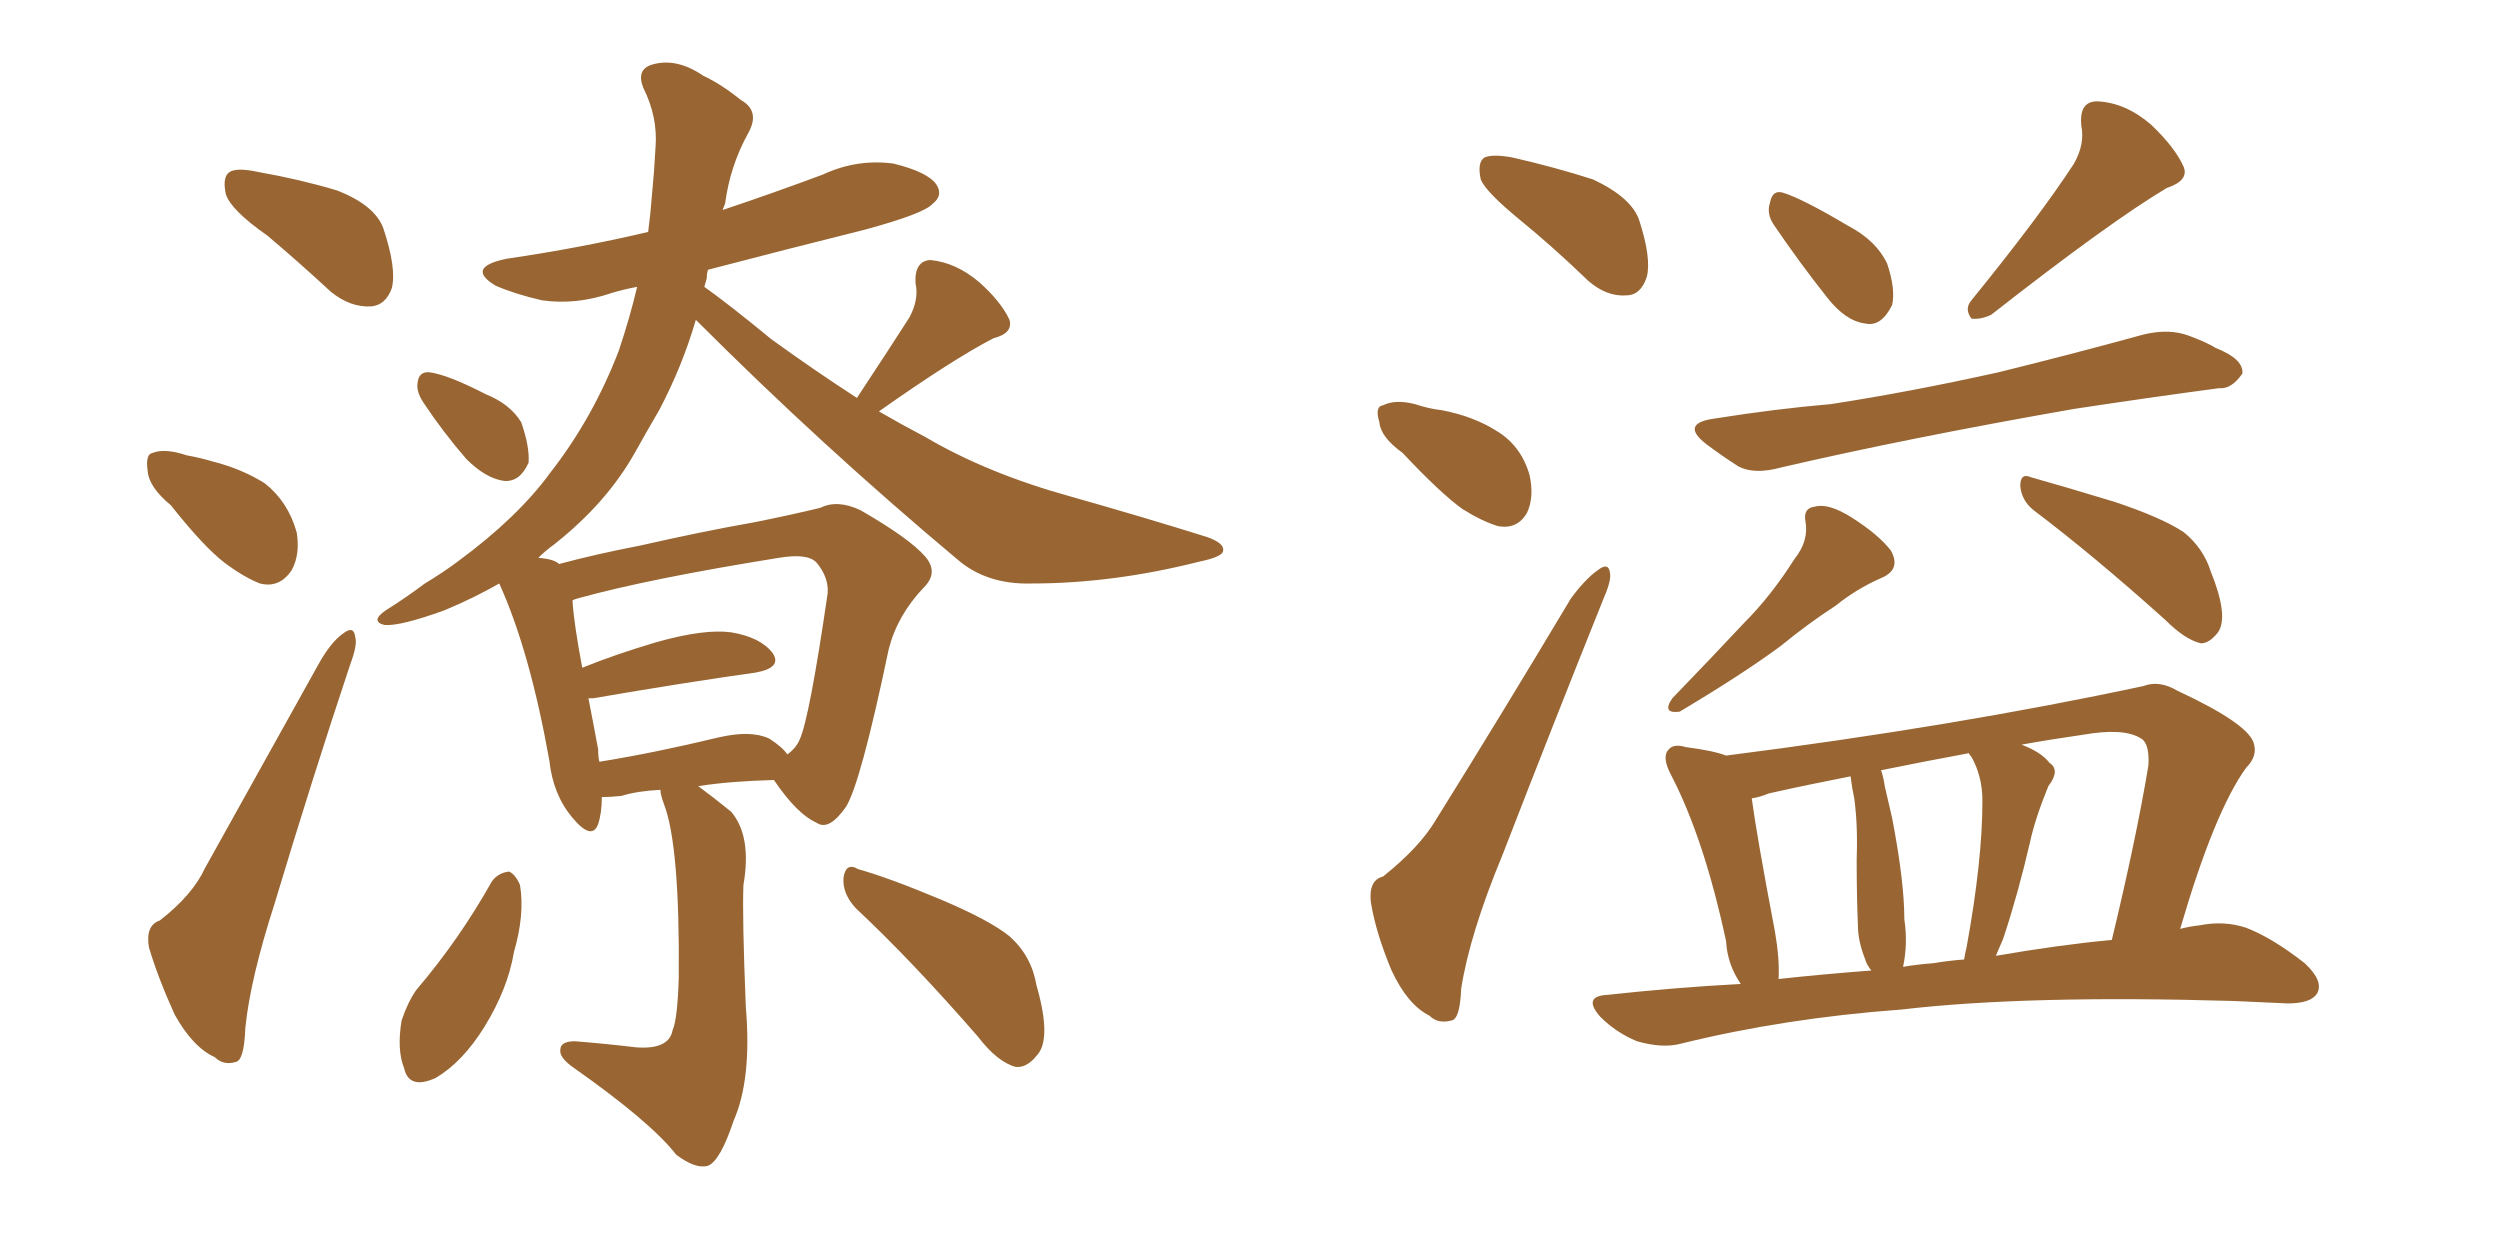 <svg xmlns="http://www.w3.org/2000/svg" xmlns:xlink="http://www.w3.org/1999/xlink" width="300" height="150"><path fill="#996633" padding="10" d="M32.08 28.27L32.08 28.27Q27.69 25.20 27.10 23.29L27.10 23.29Q26.66 21.24 27.54 20.65L27.54 20.65Q28.42 20.07 31.05 20.65L31.05 20.65Q36.04 21.53 40.43 22.85L40.43 22.85Q44.97 24.61 46.00 27.39L46.00 27.39Q47.61 32.23 47.02 34.57L47.02 34.57Q46.29 36.62 44.53 36.77L44.53 36.77Q42.04 36.91 39.70 35.01L39.70 35.01Q35.74 31.35 32.08 28.27ZM20.51 60.64L20.51 60.64Q17.87 58.45 17.72 56.54L17.72 56.54Q17.43 54.49 18.31 54.35L18.31 54.35Q19.78 53.76 22.41 54.64L22.41 54.64Q24.02 54.93 25.49 55.37L25.49 55.37Q29.00 56.25 31.79 58.01L31.79 58.01Q34.57 60.21 35.60 63.87L35.60 63.87Q36.04 66.50 35.01 68.41L35.01 68.41Q33.54 70.61 31.20 70.02L31.20 70.02Q29.30 69.29 26.95 67.53L26.95 67.53Q24.46 65.63 20.51 60.64ZM19.19 110.45L19.19 110.45Q23.14 107.37 24.61 104.15L24.61 104.15Q31.05 92.58 38.23 79.69L38.23 79.69Q39.70 77.05 41.16 76.03L41.16 76.03Q42.48 75 42.63 76.46L42.63 76.46Q42.92 77.34 42.04 79.69L42.04 79.69Q37.50 93.31 32.96 108.40L32.96 108.40Q30.03 117.48 29.44 123.34L29.44 123.34Q29.30 127.29 28.27 127.44L28.27 127.44Q26.81 127.88 25.78 126.86L25.78 126.86Q23.14 125.68 20.95 121.73L20.95 121.73Q18.90 117.19 17.87 113.67L17.87 113.67Q17.43 111.04 19.19 110.45ZM50.83 48.34L50.83 48.34Q49.95 47.02 50.10 46.00L50.10 46.00Q50.24 44.53 51.56 44.68L51.56 44.68Q53.76 44.97 58.30 47.31L58.30 47.31Q61.23 48.49 62.55 50.68L62.55 50.68Q63.57 53.61 63.43 55.52L63.43 55.52Q62.40 57.86 60.50 57.71L60.50 57.71Q58.30 57.42 55.96 55.08L55.96 55.08Q53.17 51.86 50.83 48.34ZM79.25 94.78L79.25 94.78Q76.46 94.92 74.56 95.51L74.56 95.51Q73.24 95.65 72.22 95.65L72.22 95.65Q72.22 97.56 71.78 98.88L71.78 98.88Q71.04 100.93 68.70 98.14L68.70 98.14Q66.36 95.36 65.92 91.26L65.92 91.26Q63.57 78.08 59.91 70.02L59.91 70.02Q56.84 71.78 53.32 73.24L53.32 73.24Q48.05 75.15 46.14 75L46.14 75Q44.38 74.56 46.29 73.24L46.29 73.24Q48.63 71.78 50.98 70.02L50.98 70.02Q53.17 68.70 54.93 67.38L54.93 67.38Q62.11 62.11 66.06 56.69L66.06 56.69Q71.19 50.10 74.27 42.04L74.27 42.04Q75.59 38.09 76.46 34.42L76.46 34.42Q74.85 34.72 73.39 35.16L73.39 35.16Q69.14 36.62 65.04 36.04L65.04 36.04Q61.82 35.30 59.47 34.28L59.47 34.28Q55.81 32.08 60.79 31.05L60.79 31.05Q69.73 29.74 77.78 27.83L77.78 27.83Q78.08 25.49 78.22 23.58L78.22 23.58Q78.52 20.51 78.66 17.72L78.66 17.72Q78.96 14.06 77.20 10.55L77.20 10.55Q76.32 8.35 78.22 7.76L78.22 7.76Q81.15 6.88 84.38 9.08L84.38 9.08Q86.57 10.11 88.92 12.01L88.92 12.01Q91.26 13.33 89.79 15.97L89.79 15.97Q87.60 19.92 87.01 24.46L87.01 24.46Q86.87 24.76 86.72 25.20L86.72 25.20Q92.87 23.14 98.73 20.95L98.73 20.95Q102.83 19.04 107.23 19.63L107.23 19.63Q111.33 20.65 112.35 22.12L112.35 22.12Q113.23 23.44 111.91 24.46L111.91 24.46Q110.89 25.63 103.86 27.54L103.86 27.54Q93.90 30.03 84.96 32.37L84.96 32.37Q84.81 32.81 84.81 33.40L84.81 33.40Q84.67 33.84 84.52 34.42L84.52 34.42Q87.60 36.62 92.58 40.72L92.58 40.72Q97.85 44.53 102.83 47.75L102.83 47.75Q106.79 41.75 109.13 38.09L109.13 38.09Q110.30 35.89 109.86 33.98L109.86 33.98Q109.72 31.35 111.62 31.20L111.62 31.20Q114.70 31.49 117.48 33.84L117.48 33.84Q120.12 36.18 121.14 38.38L121.14 38.38Q121.58 39.99 119.24 40.58L119.24 40.58Q114.40 43.07 105.47 49.37L105.47 49.37Q108.25 50.98 111.04 52.44L111.04 52.44Q118.51 56.84 128.61 59.62L128.61 59.62Q137.40 62.11 144.87 64.45L144.87 64.45Q146.92 65.19 146.78 66.06L146.78 66.06Q146.78 66.80 143.99 67.38L143.99 67.38Q133.59 70.02 123.78 70.02L123.78 70.02Q118.36 70.17 114.84 67.09L114.84 67.09Q98.58 53.47 83.50 38.38L83.50 38.38Q81.88 43.95 79.10 49.22L79.10 49.22Q77.64 51.71 76.17 54.35L76.17 54.35Q72.80 60.35 66.50 65.33L66.50 65.33Q65.48 66.06 64.60 66.94L64.60 66.94Q66.50 67.09 67.09 67.68L67.09 67.68Q71.48 66.50 76.76 65.48L76.76 65.48Q84.52 63.72 90.38 62.70L90.38 62.70Q94.78 61.82 98.44 60.94L98.44 60.94Q100.49 59.91 103.27 61.23L103.27 61.23Q109.13 64.60 111.04 66.80L111.04 66.80Q112.65 68.70 110.89 70.46L110.89 70.46Q107.67 73.83 106.64 77.93L106.64 77.93L106.64 77.93Q103.27 94.04 101.51 96.83L101.51 96.83Q99.46 99.76 98.00 98.73L98.00 98.73Q95.65 97.71 92.87 93.60L92.87 93.60Q87.45 93.75 83.79 94.34L83.79 94.34Q85.40 95.51 87.74 97.41L87.74 97.41Q90.23 100.34 89.21 106.20L89.21 106.20Q89.06 110.16 89.50 120.85L89.50 120.85Q90.23 129.49 88.04 134.47L88.04 134.47Q86.43 139.31 84.96 139.89L84.96 139.89Q83.50 140.33 81.15 138.57L81.15 138.57Q78.08 134.62 68.70 128.03L68.70 128.03Q67.09 126.86 67.24 125.98L67.24 125.98Q67.24 124.95 68.99 124.95L68.99 124.95Q72.66 125.24 76.32 125.68L76.32 125.68Q80.27 125.98 80.71 123.63L80.71 123.63Q81.30 122.31 81.45 117.33L81.45 117.33Q81.59 101.51 79.69 96.53L79.69 96.53Q79.25 95.36 79.25 94.78ZM92.29 88.62L92.29 88.62Q93.90 89.65 94.48 90.53L94.48 90.53Q95.51 89.79 95.95 88.77L95.95 88.77Q97.12 86.28 99.32 71.19L99.32 71.19Q99.46 69.29 98.00 67.53L98.00 67.53Q96.97 66.36 93.46 66.94L93.46 66.94Q77.93 69.43 69.43 71.78L69.43 71.78Q68.85 71.92 68.70 72.07L68.70 72.07Q68.85 74.71 69.87 80.13L69.87 80.13Q73.83 78.52 78.81 77.05L78.81 77.05Q84.52 75.44 87.74 75.88L87.74 75.88Q91.26 76.46 92.72 78.37L92.72 78.37Q93.90 80.13 90.67 80.71L90.67 80.71Q82.32 81.88 71.19 83.79L71.19 83.79Q70.75 83.79 70.61 83.79L70.61 83.79Q71.19 86.72 71.78 89.94L71.78 89.94Q71.78 90.82 71.92 91.41L71.92 91.41Q78.37 90.38 86.28 88.48L86.28 88.48Q90.09 87.60 92.29 88.62ZM59.03 105.76L59.03 105.76Q59.77 104.74 61.08 104.59L61.08 104.59Q61.82 104.88 62.40 106.20L62.40 106.20Q62.99 109.72 61.67 114.26L61.67 114.26Q60.94 118.65 58.15 123.19L58.15 123.19Q55.52 127.44 52.29 129.35L52.29 129.35Q49.07 130.81 48.49 128.17L48.49 128.17Q47.61 125.98 48.19 122.46L48.19 122.46Q48.93 120.26 49.95 118.80L49.95 118.80Q55.08 112.79 59.03 105.76ZM102.69 108.98L102.69 108.98L102.69 108.98Q101.07 107.23 101.22 105.32L101.22 105.32Q101.51 103.42 102.98 104.30L102.98 104.30Q106.64 105.32 112.94 107.96L112.94 107.96Q118.80 110.45 121.14 112.35L121.14 112.35Q123.78 114.70 124.37 118.21L124.37 118.21Q126.27 124.80 124.37 126.71L124.37 126.71Q123.19 128.17 121.88 128.03L121.88 128.03Q119.68 127.44 117.33 124.37L117.33 124.37Q109.42 115.28 102.69 108.98ZM182.37 26.37L182.37 26.37Q178.27 23.00 177.69 21.53L177.69 21.53Q177.25 19.48 178.13 18.90L178.13 18.90Q179.15 18.46 181.49 18.90L181.49 18.90Q186.62 20.07 191.16 21.53L191.16 21.53Q195.85 23.73 196.73 26.51L196.73 26.51Q198.19 31.05 197.61 33.25L197.61 33.25Q196.88 35.45 195.12 35.45L195.12 35.45Q192.77 35.60 190.58 33.69L190.58 33.69Q186.33 29.59 182.37 26.37ZM168.31 54.35L168.31 54.35Q165.67 52.44 165.53 50.68L165.53 50.68Q164.94 48.78 165.97 48.63L165.97 48.63Q167.43 47.90 169.78 48.49L169.78 48.49Q171.53 49.07 173.00 49.22L173.00 49.22Q176.81 49.95 179.59 51.71L179.59 51.71Q182.52 53.47 183.54 56.98L183.54 56.98Q184.13 59.62 183.25 61.52L183.25 61.52Q182.08 63.57 179.74 63.13L179.74 63.13Q177.83 62.55 175.49 61.08L175.49 61.08Q172.85 59.18 168.31 54.35ZM165.97 105.18L165.97 105.18Q170.36 101.66 172.27 98.44L172.27 98.44Q180.03 85.99 188.53 71.78L188.53 71.78Q190.28 69.43 191.75 68.41L191.75 68.41Q193.07 67.38 193.21 68.85L193.21 68.85Q193.36 69.73 192.33 72.07L192.33 72.07Q186.62 86.28 180.32 102.54L180.32 102.54Q176.37 112.06 175.34 118.65L175.34 118.65Q175.20 122.31 174.17 122.46L174.17 122.46Q172.56 122.90 171.53 121.88L171.53 121.88Q168.90 120.56 166.99 116.46L166.99 116.46Q165.09 111.91 164.50 108.25L164.50 108.25Q164.21 105.62 165.97 105.18ZM212.84 26.95L212.84 26.95Q211.96 25.63 212.40 24.32L212.40 24.32Q212.70 22.71 214.01 23.14L214.01 23.14Q216.36 23.88 221.78 27.10L221.78 27.10Q225.15 28.86 226.46 31.64L226.46 31.64Q227.49 34.72 227.05 36.62L227.05 36.62Q225.73 39.26 223.83 38.82L223.83 38.82Q221.48 38.53 219.29 35.74L219.29 35.74Q215.92 31.49 212.84 26.95ZM248.88 19.63L248.88 19.63Q250.20 17.29 249.76 15.09L249.76 15.09Q249.46 12.16 251.66 12.16L251.66 12.16Q255.03 12.30 258.11 14.94L258.11 14.94Q261.04 17.72 262.06 20.07L262.06 20.07Q262.65 21.68 260.01 22.56L260.01 22.56Q253.13 26.66 238.92 37.79L238.92 37.79Q237.60 38.38 236.57 38.23L236.57 38.23Q235.69 37.06 236.57 36.04L236.57 36.04Q244.78 25.93 248.88 19.63ZM205.66 50.24L205.66 50.24Q212.99 49.07 219.73 48.49L219.73 48.49Q229.25 47.02 239.79 44.68L239.79 44.68Q248.73 42.48 257.23 40.14L257.23 40.14Q260.30 39.40 262.65 40.28L262.65 40.28Q264.99 41.16 265.87 41.75L265.87 41.75Q269.24 43.07 269.09 44.82L269.09 44.82Q267.77 46.73 266.31 46.58L266.31 46.58Q258.54 47.61 248.88 49.07L248.88 49.07Q228.81 52.59 213.72 56.10L213.72 56.10Q210.50 56.98 208.59 55.96L208.59 55.96Q206.54 54.64 204.79 53.32L204.79 53.32Q201.56 50.83 205.66 50.24ZM215.33 67.09L215.33 67.09Q217.09 64.89 216.65 62.55L216.65 62.55Q216.36 60.94 217.82 60.79L217.82 60.79Q219.43 60.35 222.22 62.11L222.22 62.11Q225.44 64.16 226.90 66.06L226.90 66.06Q228.22 68.41 225.59 69.43L225.59 69.43Q222.66 70.75 220.31 72.66L220.31 72.66Q216.94 74.85 213.72 77.49L213.72 77.49Q209.18 80.86 201.56 85.40L201.56 85.40Q199.37 85.69 200.68 83.79L200.68 83.79Q205.22 79.10 209.33 74.71L209.33 74.71Q212.55 71.48 215.33 67.09ZM244.04 61.23L244.04 61.23Q242.58 60.06 242.43 58.30L242.43 58.30Q242.43 56.69 243.75 57.28L243.75 57.28Q247.41 58.30 253.71 60.21L253.71 60.21Q259.42 62.11 262.06 63.87L262.06 63.87Q264.40 65.77 265.28 68.55L265.28 68.55Q267.48 73.97 266.16 75.88L266.16 75.88Q265.14 77.20 264.11 77.20L264.11 77.20Q262.21 76.76 259.86 74.41L259.86 74.41Q251.22 66.65 244.04 61.23ZM208.89 118.07L208.89 118.07Q207.28 115.72 207.13 112.94L207.13 112.94Q204.49 100.63 200.54 93.02L200.54 93.02Q199.37 90.82 200.24 89.94L200.24 89.94Q200.83 89.21 202.29 89.65L202.29 89.65Q205.66 90.09 207.13 90.67L207.13 90.67Q234.67 87.16 257.23 82.32L257.23 82.32Q259.13 81.59 261.33 82.91L261.33 82.91Q269.53 86.72 270.41 89.06L270.41 89.06Q271.00 90.67 269.53 92.14L269.53 92.14Q265.72 97.41 261.62 111.47L261.62 111.47Q262.65 111.18 263.96 111.04L263.96 111.04Q266.89 110.45 269.53 111.33L269.53 111.33Q272.61 112.50 276.56 115.58L276.56 115.58Q278.91 117.77 278.03 119.24L278.03 119.24Q277.29 120.41 274.51 120.41L274.51 120.41Q271.29 120.26 268.07 120.12L268.07 120.12Q243.31 119.38 228.22 121.14L228.22 121.14Q214.16 122.17 201.71 125.24L201.71 125.24Q199.51 125.83 196.44 124.95L196.44 124.95Q193.95 123.93 192.04 122.02L192.04 122.02Q189.84 119.53 192.92 119.38L192.92 119.38Q200.83 118.51 208.89 118.07ZM239.50 114.70L239.50 114.70Q247.12 113.38 253.42 112.79L253.42 112.79Q256.35 100.63 257.81 91.85L257.81 91.85Q257.96 89.21 256.93 88.62L256.93 88.62Q254.88 87.30 249.90 88.18L249.90 88.18Q245.80 88.77 242.58 89.36L242.58 89.36Q244.92 90.23 245.95 91.55L245.95 91.55Q247.27 92.43 245.80 94.34L245.80 94.34Q244.19 98.29 243.60 101.07L243.60 101.07Q242.14 107.37 240.38 112.65L240.38 112.65Q239.94 113.67 239.50 114.70ZM232.03 115.58L232.03 115.58Q233.79 115.28 235.69 115.14L235.69 115.14Q235.84 114.26 235.99 113.67L235.99 113.67Q237.89 103.27 237.89 96.09L237.89 96.09Q237.89 93.16 236.57 90.82L236.57 90.82Q236.28 90.53 236.28 90.38L236.28 90.38Q230.71 91.41 225.73 92.43L225.73 92.43Q226.03 93.31 226.17 94.34L226.17 94.34Q226.61 96.24 227.05 98.14L227.05 98.14Q228.52 105.76 228.52 110.30L228.52 110.30Q228.96 113.23 228.37 116.02L228.37 116.02Q230.13 115.72 232.03 115.58ZM213.43 117.48L213.43 117.48L213.43 117.48Q218.85 116.89 224.56 116.46L224.56 116.46Q223.97 115.72 223.83 115.14L223.83 115.14Q222.95 112.94 222.95 111.04L222.95 111.04Q222.80 107.52 222.80 103.13L222.80 103.13Q222.95 99.02 222.51 95.80L222.51 95.80Q222.22 94.48 222.07 93.16L222.07 93.16Q216.80 94.19 212.26 95.21L212.26 95.21Q211.23 95.65 210.21 95.80L210.21 95.80Q210.79 100.20 212.99 111.77L212.99 111.77Q213.57 115.14 213.43 117.48Z"/></svg>
